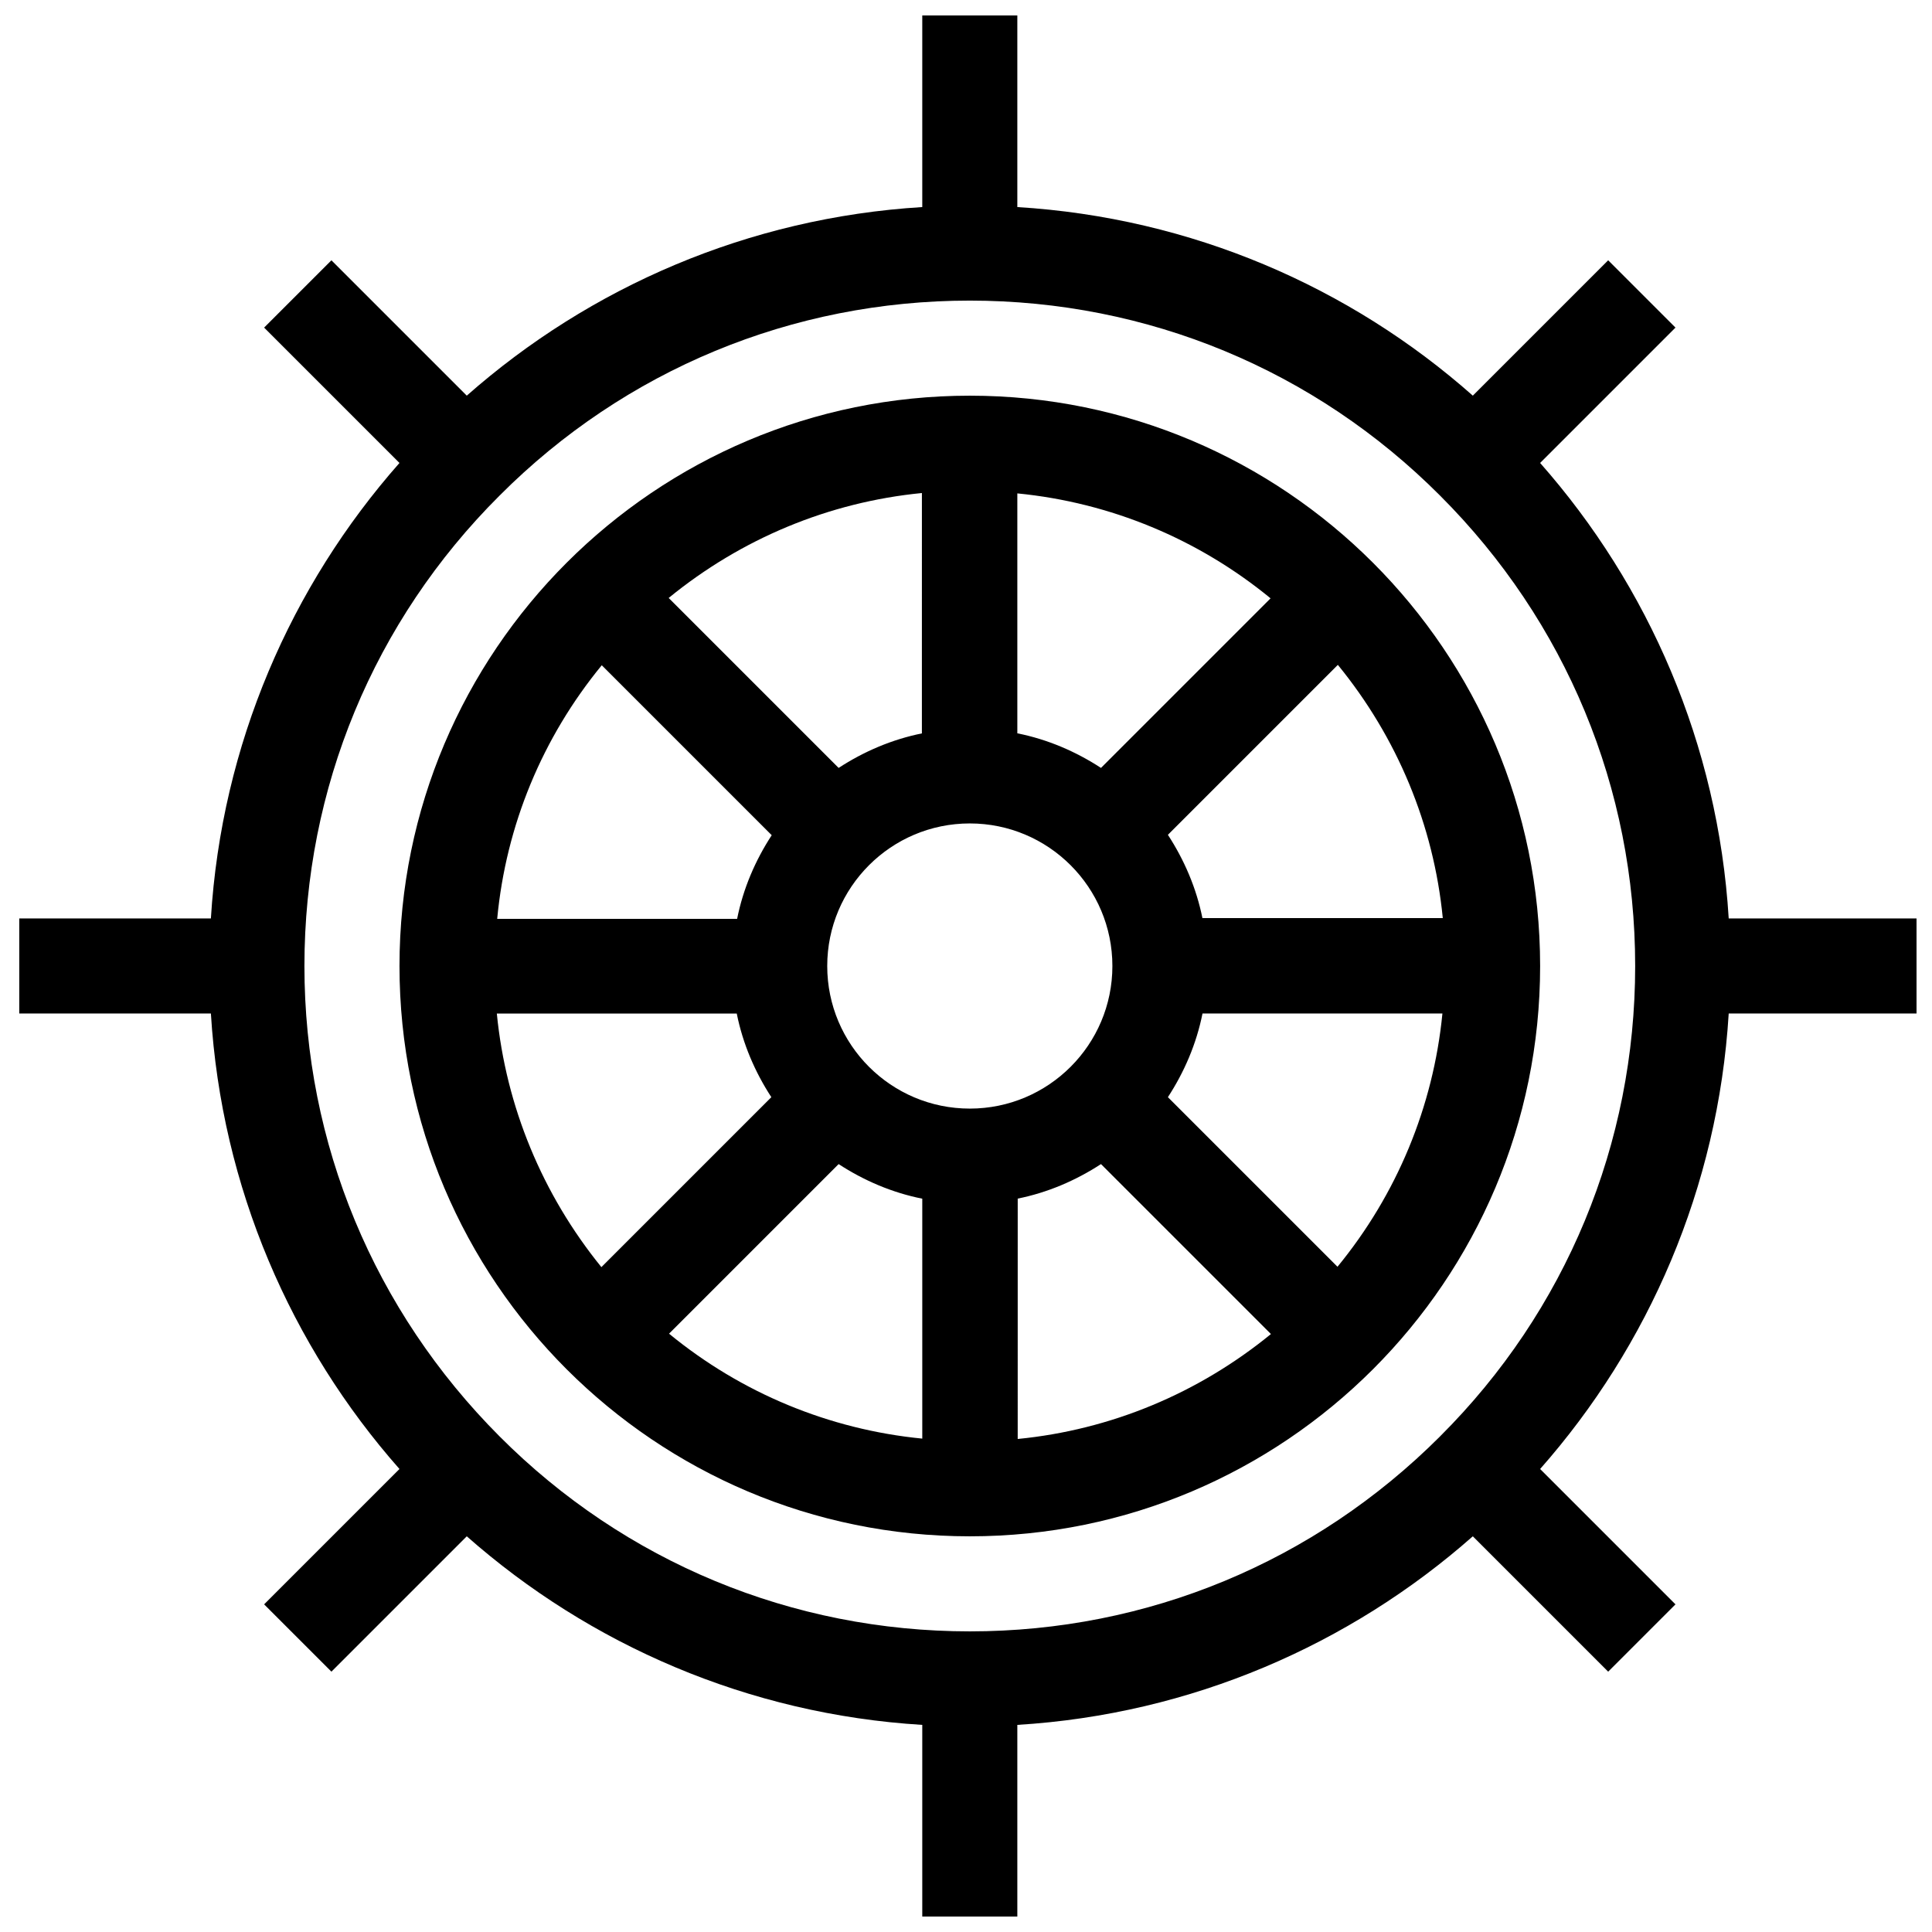 <?xml version="1.0" encoding="UTF-8"?>
<!-- Uploaded to: ICON Repo, www.svgrepo.com, Generator: ICON Repo Mixer Tools -->
<svg width="800px" height="800px" version="1.1" viewBox="144 144 512 512" xmlns="http://www.w3.org/2000/svg">
 <defs>
  <clipPath id="a">
   <path d="m149 148.09h502.9v503.81h-502.9z"/>
  </clipPath>
 </defs>
 <path d="m401.01 248.86c-83.43 0-151.14 67.711-151.14 151.14 0 83.43 67.711 151.14 151.14 151.14 83.43 0 151.14-67.711 151.14-151.14-0.004-83.434-67.715-151.14-151.14-151.14zm0 188.93c-20.859 0-37.785-16.93-37.785-37.785 0-20.859 16.93-37.785 37.785-37.785 20.859 0 37.785 16.93 37.785 37.785s-16.93 37.785-37.785 37.785zm34.762-90.285c-6.648-4.332-14.105-7.559-22.168-9.168v-63.582c24.688 2.418 47.961 12.09 67.109 27.809zm-47.359-9.168c-8.062 1.613-15.516 4.836-22.168 9.168l-45.039-45.039c19.246-15.719 42.422-25.391 67.109-27.809l-0.004 63.68zm-22.168 114.16c6.648 4.332 14.105 7.559 22.168 9.168v63.582c-24.688-2.418-47.961-12.09-67.109-27.809zm47.359 9.168c8.062-1.613 15.516-4.836 22.168-9.168l45.039 45.039c-19.246 15.719-42.422 25.391-67.109 27.809l0.004-63.68zm39.902-26.902c4.332-6.648 7.559-14.105 9.168-22.168h63.582c-2.418 24.688-12.09 47.961-27.809 67.109zm9.168-47.359c-1.613-8.062-4.836-15.516-9.168-22.168l45.039-45.039c15.719 19.246 25.391 42.422 27.809 67.109l-63.68-0.004zm-159.2-67.105 45.039 45.039c-4.332 6.648-7.559 14.105-9.168 22.168h-63.582c2.32-24.789 11.992-48.062 27.711-67.207zm-27.809 92.297h63.582c1.613 8.062 4.836 15.516 9.168 22.168l-45.039 45.039c-15.621-19.246-25.293-42.52-27.711-67.207z"/>
 <g clip-path="url(#a)">
  <path d="m652.91 412.59v-25.191h-50.785c-2.82-46.148-21.262-88.168-49.977-120.71l35.871-35.871-17.836-17.836-35.871 35.871c-32.547-28.816-74.562-47.156-120.71-49.977v-50.785h-25.191v50.785c-46.148 2.82-88.164 21.258-120.71 49.977l-35.871-35.871-17.836 17.836 35.871 35.871c-28.719 32.547-47.156 74.562-49.977 120.71h-50.785v25.191h50.785c2.82 46.148 21.262 88.168 49.977 120.71l-35.871 35.871 17.836 17.836 35.871-35.871c32.547 28.719 74.562 47.156 120.71 49.977v50.785h25.191v-50.785c46.148-2.82 88.168-21.262 120.71-49.977l35.871 35.871 17.836-17.836-35.871-35.871c28.719-32.547 47.156-74.562 49.977-120.71zm-127.26 112.05c-33.352 33.352-77.586 51.691-124.64 51.691-47.055 0-91.391-18.34-124.64-51.691-33.254-33.352-51.695-77.586-51.695-124.64s18.34-91.391 51.691-124.64c33.25-33.355 77.586-51.695 124.64-51.695 47.055 0 91.391 18.34 124.64 51.691 33.352 33.352 51.691 77.586 51.691 124.64 0 47.059-18.34 91.395-51.691 124.64z"/>
 </g>
</svg>